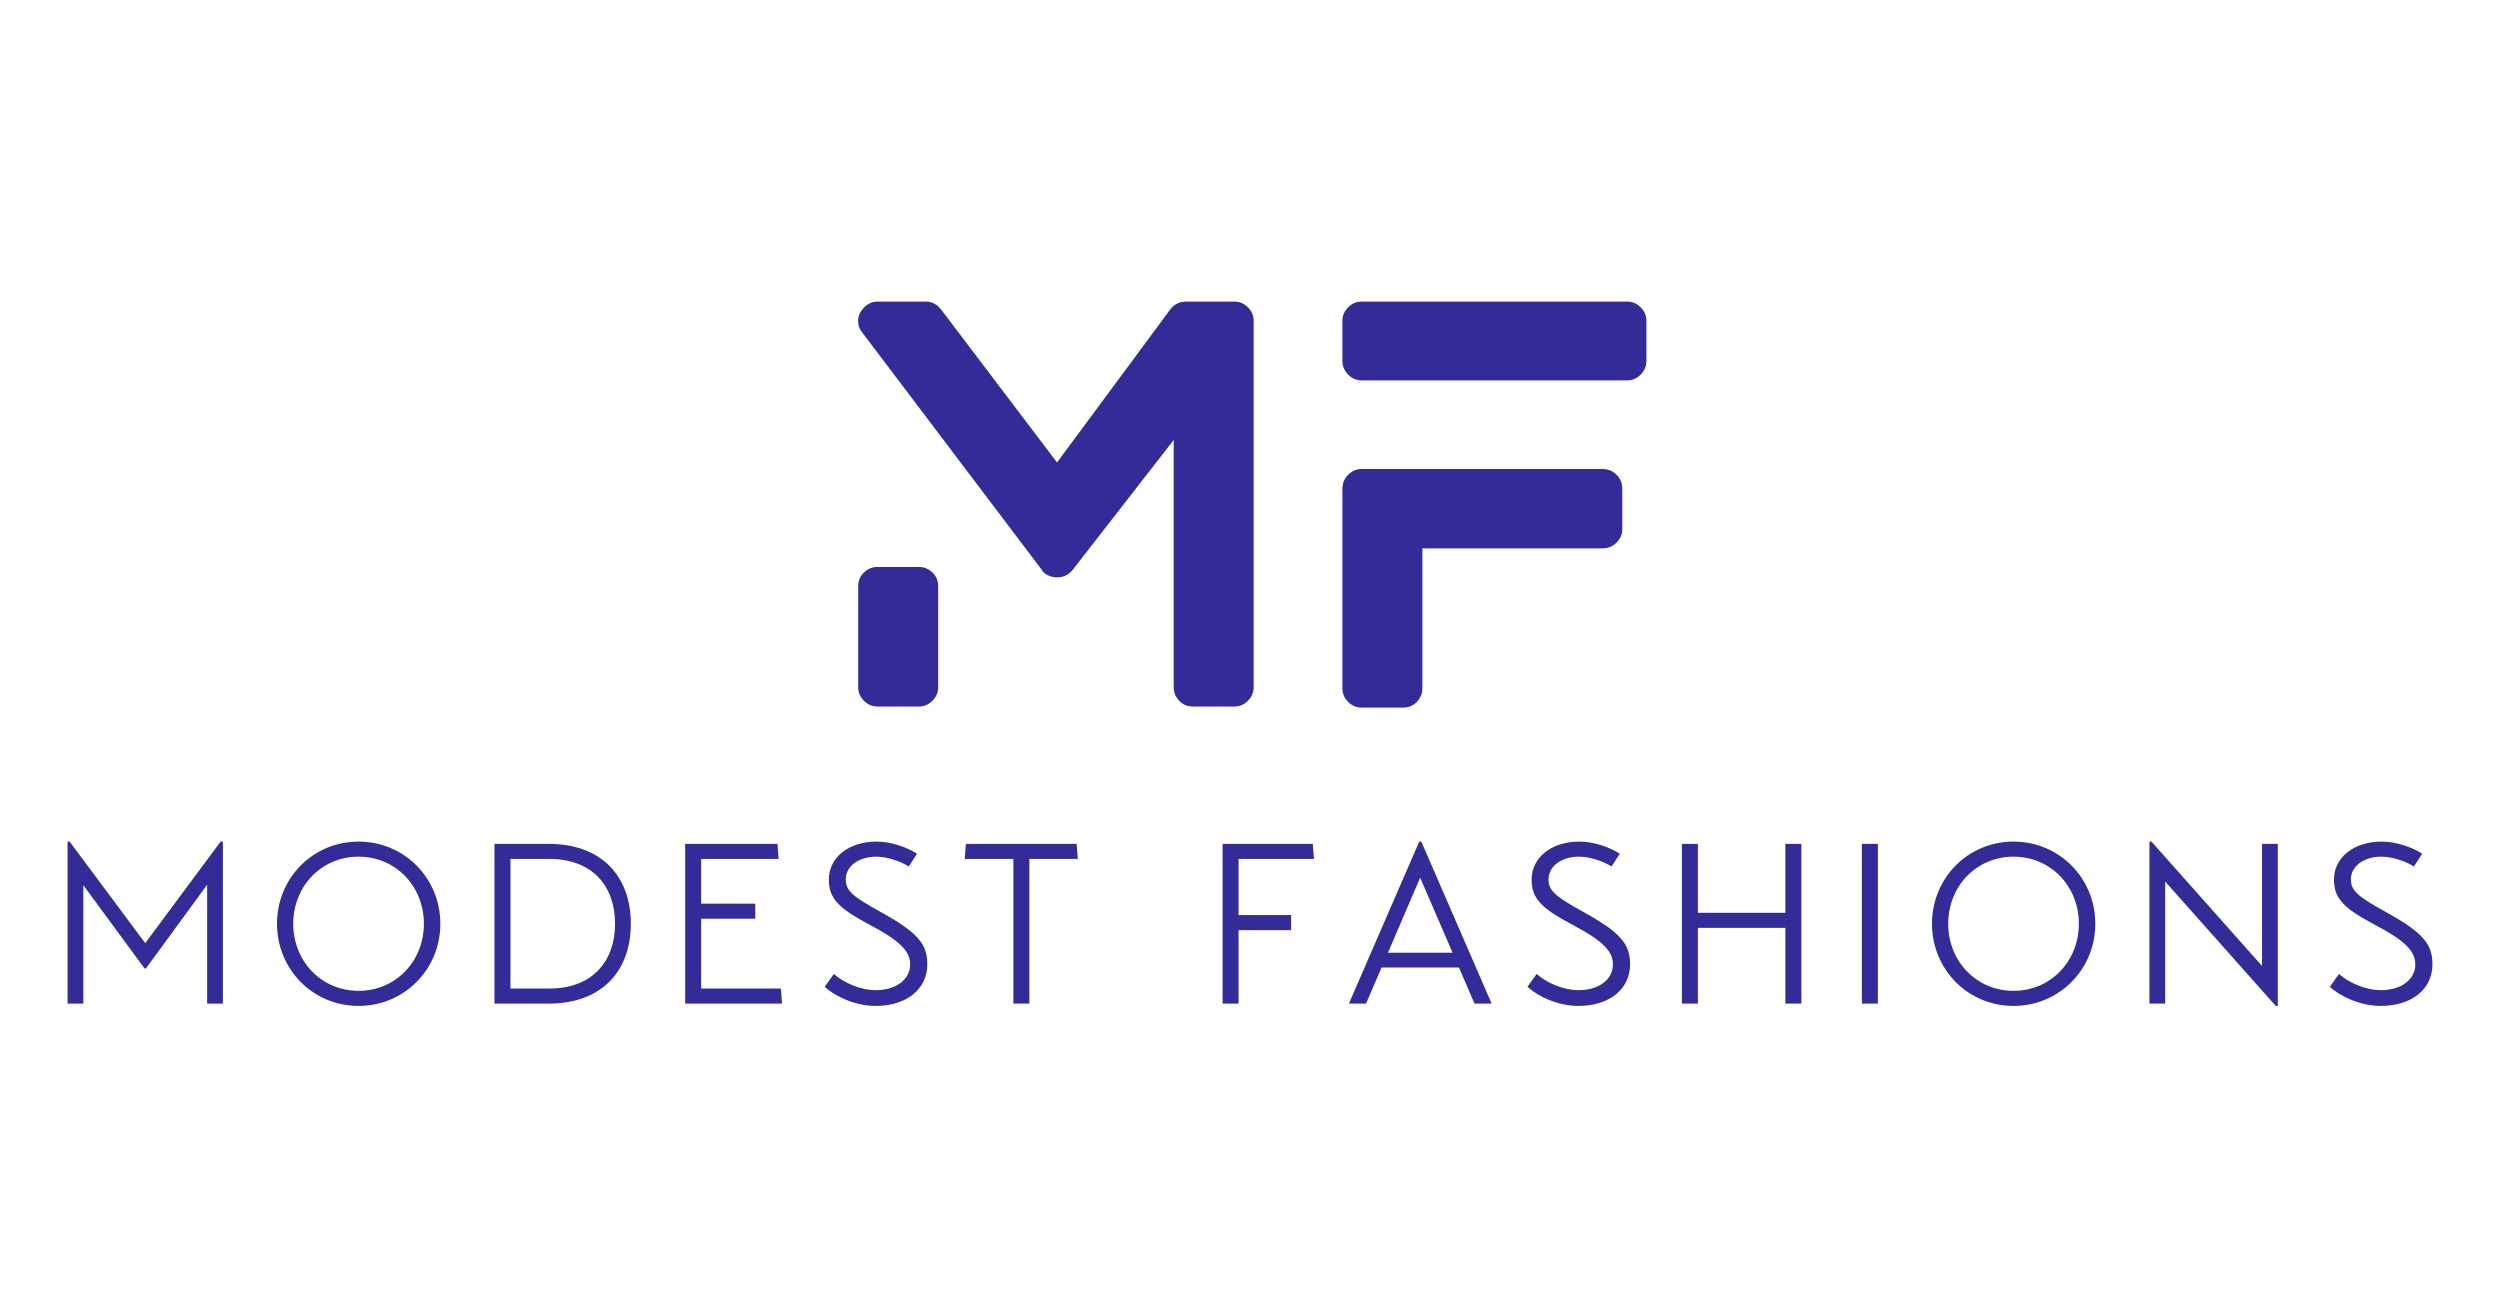 <svg xmlns="http://www.w3.org/2000/svg" xmlns:xlink="http://www.w3.org/1999/xlink" width="1200" zoomAndPan="magnify" viewBox="0 0 900 471" height="628" preserveAspectRatio="xMidYMid meet" version="1.0"><rect x="-90" width="1080" fill="#ffffff" y="-47.1" height="565.2" fill-opacity="1"/><rect x="-90" width="1080" fill="#ffffff" y="-47.1" height="565.2" fill-opacity="1"/><path fill="#332b98" d="M 444.418 108.57 C 446.258 108.57 447.871 109.258 449.25 110.637 C 450.629 112.016 451.32 113.625 451.32 115.465 L 451.32 247.449 C 451.32 249.289 450.629 250.898 449.25 252.277 C 447.871 253.656 446.258 254.344 444.418 254.344 L 429.434 254.344 C 427.461 254.344 425.816 253.656 424.504 252.277 C 423.188 250.898 422.531 249.289 422.531 247.449 L 422.531 158.41 L 386.051 205.293 C 384.605 207 382.766 207.855 380.531 207.855 C 379.48 207.855 378.426 207.625 377.375 207.164 C 376.324 206.707 375.535 206.016 375.008 205.098 L 310.332 119.602 C 309.543 118.68 309.082 117.531 308.953 116.152 C 308.82 114.773 309.082 113.527 309.742 112.41 C 310.398 111.293 311.254 110.375 312.305 109.652 C 313.355 108.93 314.539 108.57 315.852 108.57 L 333.207 108.57 C 335.441 108.57 337.281 109.488 338.727 111.328 L 380.531 166.484 L 421.348 111.328 C 422.793 109.488 424.699 108.57 427.066 108.57 Z M 330.84 204.109 C 332.68 204.109 334.289 204.77 335.672 206.082 C 337.051 207.395 337.742 209.035 337.742 211.008 L 337.742 247.449 C 337.742 249.289 337.051 250.898 335.672 252.277 C 334.289 253.656 332.68 254.344 330.84 254.344 L 315.852 254.344 C 314.012 254.344 312.402 253.656 311.023 252.277 C 309.641 250.898 308.953 249.289 308.953 247.449 L 308.953 211.008 C 308.953 209.035 309.641 207.395 311.023 206.082 C 312.402 204.77 314.012 204.109 315.852 204.109 Z M 576.926 168.848 C 578.898 168.848 580.574 169.539 581.957 170.918 C 583.336 172.297 584.027 173.973 584.027 175.941 L 584.027 190.52 C 584.027 192.355 583.336 193.965 581.957 195.344 C 580.574 196.723 578.898 197.414 576.926 197.414 L 512.055 197.414 L 512.055 247.844 C 512.055 249.684 511.395 251.293 510.082 252.672 C 508.766 254.051 507.125 254.738 505.152 254.738 L 490.164 254.738 C 488.324 254.738 486.715 254.051 485.336 252.672 C 483.953 251.293 483.266 249.684 483.266 247.844 L 483.266 175.941 C 483.266 173.973 483.953 172.297 485.336 170.918 C 486.715 169.539 488.324 168.848 490.164 168.848 Z M 585.801 108.57 C 587.641 108.57 589.25 109.258 590.633 110.637 C 592.012 112.016 592.703 113.625 592.703 115.465 L 592.703 129.844 C 592.703 131.812 592.012 133.488 590.633 134.867 C 589.25 136.246 587.641 136.938 585.801 136.938 L 490.164 136.938 C 488.324 136.938 486.715 136.246 485.336 134.867 C 483.953 133.488 483.266 131.812 483.266 129.844 L 483.266 115.465 C 483.266 113.625 483.953 112.016 485.336 110.637 C 486.715 109.258 488.324 108.57 490.164 108.57 Z M 585.801 108.57 " fill-opacity="1" fill-rule="nonzero"/><path fill="#332b98" d="M 79.422 302.977 L 80.246 302.977 L 80.246 361.305 L 74.57 361.305 L 74.57 318.504 L 52.531 348.652 L 52.039 348.652 L 30 318.668 L 30 361.305 L 24.324 361.305 L 24.324 302.977 L 25.062 302.977 L 52.285 339.535 Z M 129.086 362.129 C 112.637 362.129 99.727 348.98 99.727 332.551 C 99.727 316.121 112.637 302.977 129.086 302.977 C 145.531 302.977 158.523 316.121 158.523 332.551 C 158.523 348.98 145.531 362.129 129.086 362.129 Z M 129.086 356.703 C 142.406 356.703 152.602 346.105 152.602 332.551 C 152.602 318.996 142.406 308.398 129.086 308.398 C 115.762 308.398 105.566 318.996 105.566 332.551 C 105.566 346.105 115.762 356.703 129.086 356.703 Z M 197.496 303.797 C 216.82 303.797 227.102 315.707 227.102 332.551 C 227.102 349.395 216.82 361.305 197.496 361.305 L 178.008 361.305 L 178.008 303.797 Z M 197.742 355.883 C 213.367 355.883 221.426 345.941 221.426 332.551 C 221.426 319.078 213.367 309.219 197.742 309.219 L 183.762 309.219 L 183.762 355.883 Z M 281.121 355.883 L 281.531 361.305 L 246.664 361.305 L 246.664 303.797 L 279.887 303.797 L 280.297 309.219 L 252.422 309.219 L 252.422 325.32 L 271.91 325.32 L 271.91 330.742 L 252.422 330.742 L 252.422 355.883 Z M 296.902 355.227 C 300.766 358.84 308.004 362.129 315.242 362.129 C 326.344 362.129 333.824 356.129 333.824 347.176 C 333.824 339.945 330.617 335.836 317.133 328.359 C 307.016 322.773 304.469 320.719 304.469 316.531 C 304.469 312.012 308.91 308.398 315.488 308.398 C 319.434 308.398 324.285 310.121 327.164 311.93 L 330.125 307.328 C 326.262 304.863 320.586 302.977 315.57 302.977 C 305.371 302.977 298.383 308.809 298.383 316.613 C 298.383 323.516 301.918 326.965 313.02 332.879 C 323.793 338.547 327.656 342.328 327.656 347.176 C 327.656 352.68 322.477 356.457 315.324 356.457 C 309.484 356.457 303.48 353.582 300.191 350.625 Z M 388.012 309.219 L 370.578 309.219 L 370.578 361.305 L 364.82 361.305 L 364.82 309.219 L 347.305 309.219 L 347.715 303.797 L 387.598 303.797 Z M 445.887 309.219 L 445.887 329.43 L 464.801 329.43 L 464.801 334.852 L 445.887 334.852 L 445.887 361.305 L 440.133 361.305 L 440.133 303.797 L 472.613 303.797 L 473.027 309.219 Z M 530.828 361.305 L 525.238 348.324 L 497.359 348.324 L 491.766 361.305 L 485.602 361.305 L 510.93 302.977 L 511.668 302.977 L 536.996 361.305 Z M 499.66 342.984 L 522.934 342.984 L 511.258 315.957 Z M 549.898 355.227 C 553.766 358.84 561 362.129 568.238 362.129 C 579.34 362.129 586.824 356.129 586.824 347.176 C 586.824 339.945 583.617 335.836 570.129 328.359 C 560.016 322.773 557.465 320.719 557.465 316.531 C 557.465 312.012 561.906 308.398 568.484 308.398 C 572.434 308.398 577.285 310.121 580.164 311.93 L 583.121 307.328 C 579.258 304.863 573.582 302.977 568.566 302.977 C 558.371 302.977 551.379 308.809 551.379 316.613 C 551.379 323.516 554.914 326.965 566.02 332.879 C 576.789 338.547 580.656 342.328 580.656 347.176 C 580.656 352.68 575.477 356.457 568.32 356.457 C 562.48 356.457 556.477 353.582 553.188 350.625 Z M 642.734 303.797 L 648.492 303.797 L 648.492 361.305 L 642.734 361.305 L 642.734 334.031 L 611.238 334.031 L 611.238 361.305 L 605.484 361.305 L 605.484 303.797 L 611.238 303.797 L 611.238 328.605 L 642.734 328.605 Z M 670.277 361.305 L 670.277 303.797 L 676.031 303.797 L 676.031 361.305 Z M 724.871 362.129 C 708.426 362.129 695.516 348.98 695.516 332.551 C 695.516 316.121 708.426 302.977 724.871 302.977 C 741.32 302.977 754.312 316.121 754.312 332.551 C 754.312 348.98 741.32 362.129 724.871 362.129 Z M 724.871 356.703 C 738.195 356.703 748.391 346.105 748.391 332.551 C 748.391 318.996 738.195 308.398 724.871 308.398 C 711.551 308.398 701.352 318.996 701.352 332.551 C 701.352 346.105 711.551 356.703 724.871 356.703 Z M 814.336 303.797 L 820.012 303.797 L 820.012 362.129 L 819.27 362.129 L 779.469 317.352 L 779.469 361.305 L 773.793 361.305 L 773.793 302.977 L 774.535 302.977 L 814.336 347.75 Z M 838.75 355.227 C 842.617 358.84 849.852 362.129 857.09 362.129 C 868.191 362.129 875.676 356.129 875.676 347.176 C 875.676 339.945 872.469 335.836 858.98 328.359 C 848.867 322.773 846.316 320.719 846.316 316.531 C 846.316 312.012 850.758 308.398 857.336 308.398 C 861.285 308.398 866.137 310.121 869.016 311.93 L 871.977 307.328 C 868.109 304.863 862.434 302.977 857.418 302.977 C 847.223 302.977 840.23 308.809 840.23 316.613 C 840.23 323.516 843.77 326.965 854.871 332.879 C 865.645 338.547 869.508 342.328 869.508 347.176 C 869.508 352.68 864.328 356.457 857.172 356.457 C 851.332 356.457 845.332 353.582 842.043 350.625 Z M 838.75 355.227 " fill-opacity="1" fill-rule="nonzero"/></svg>
